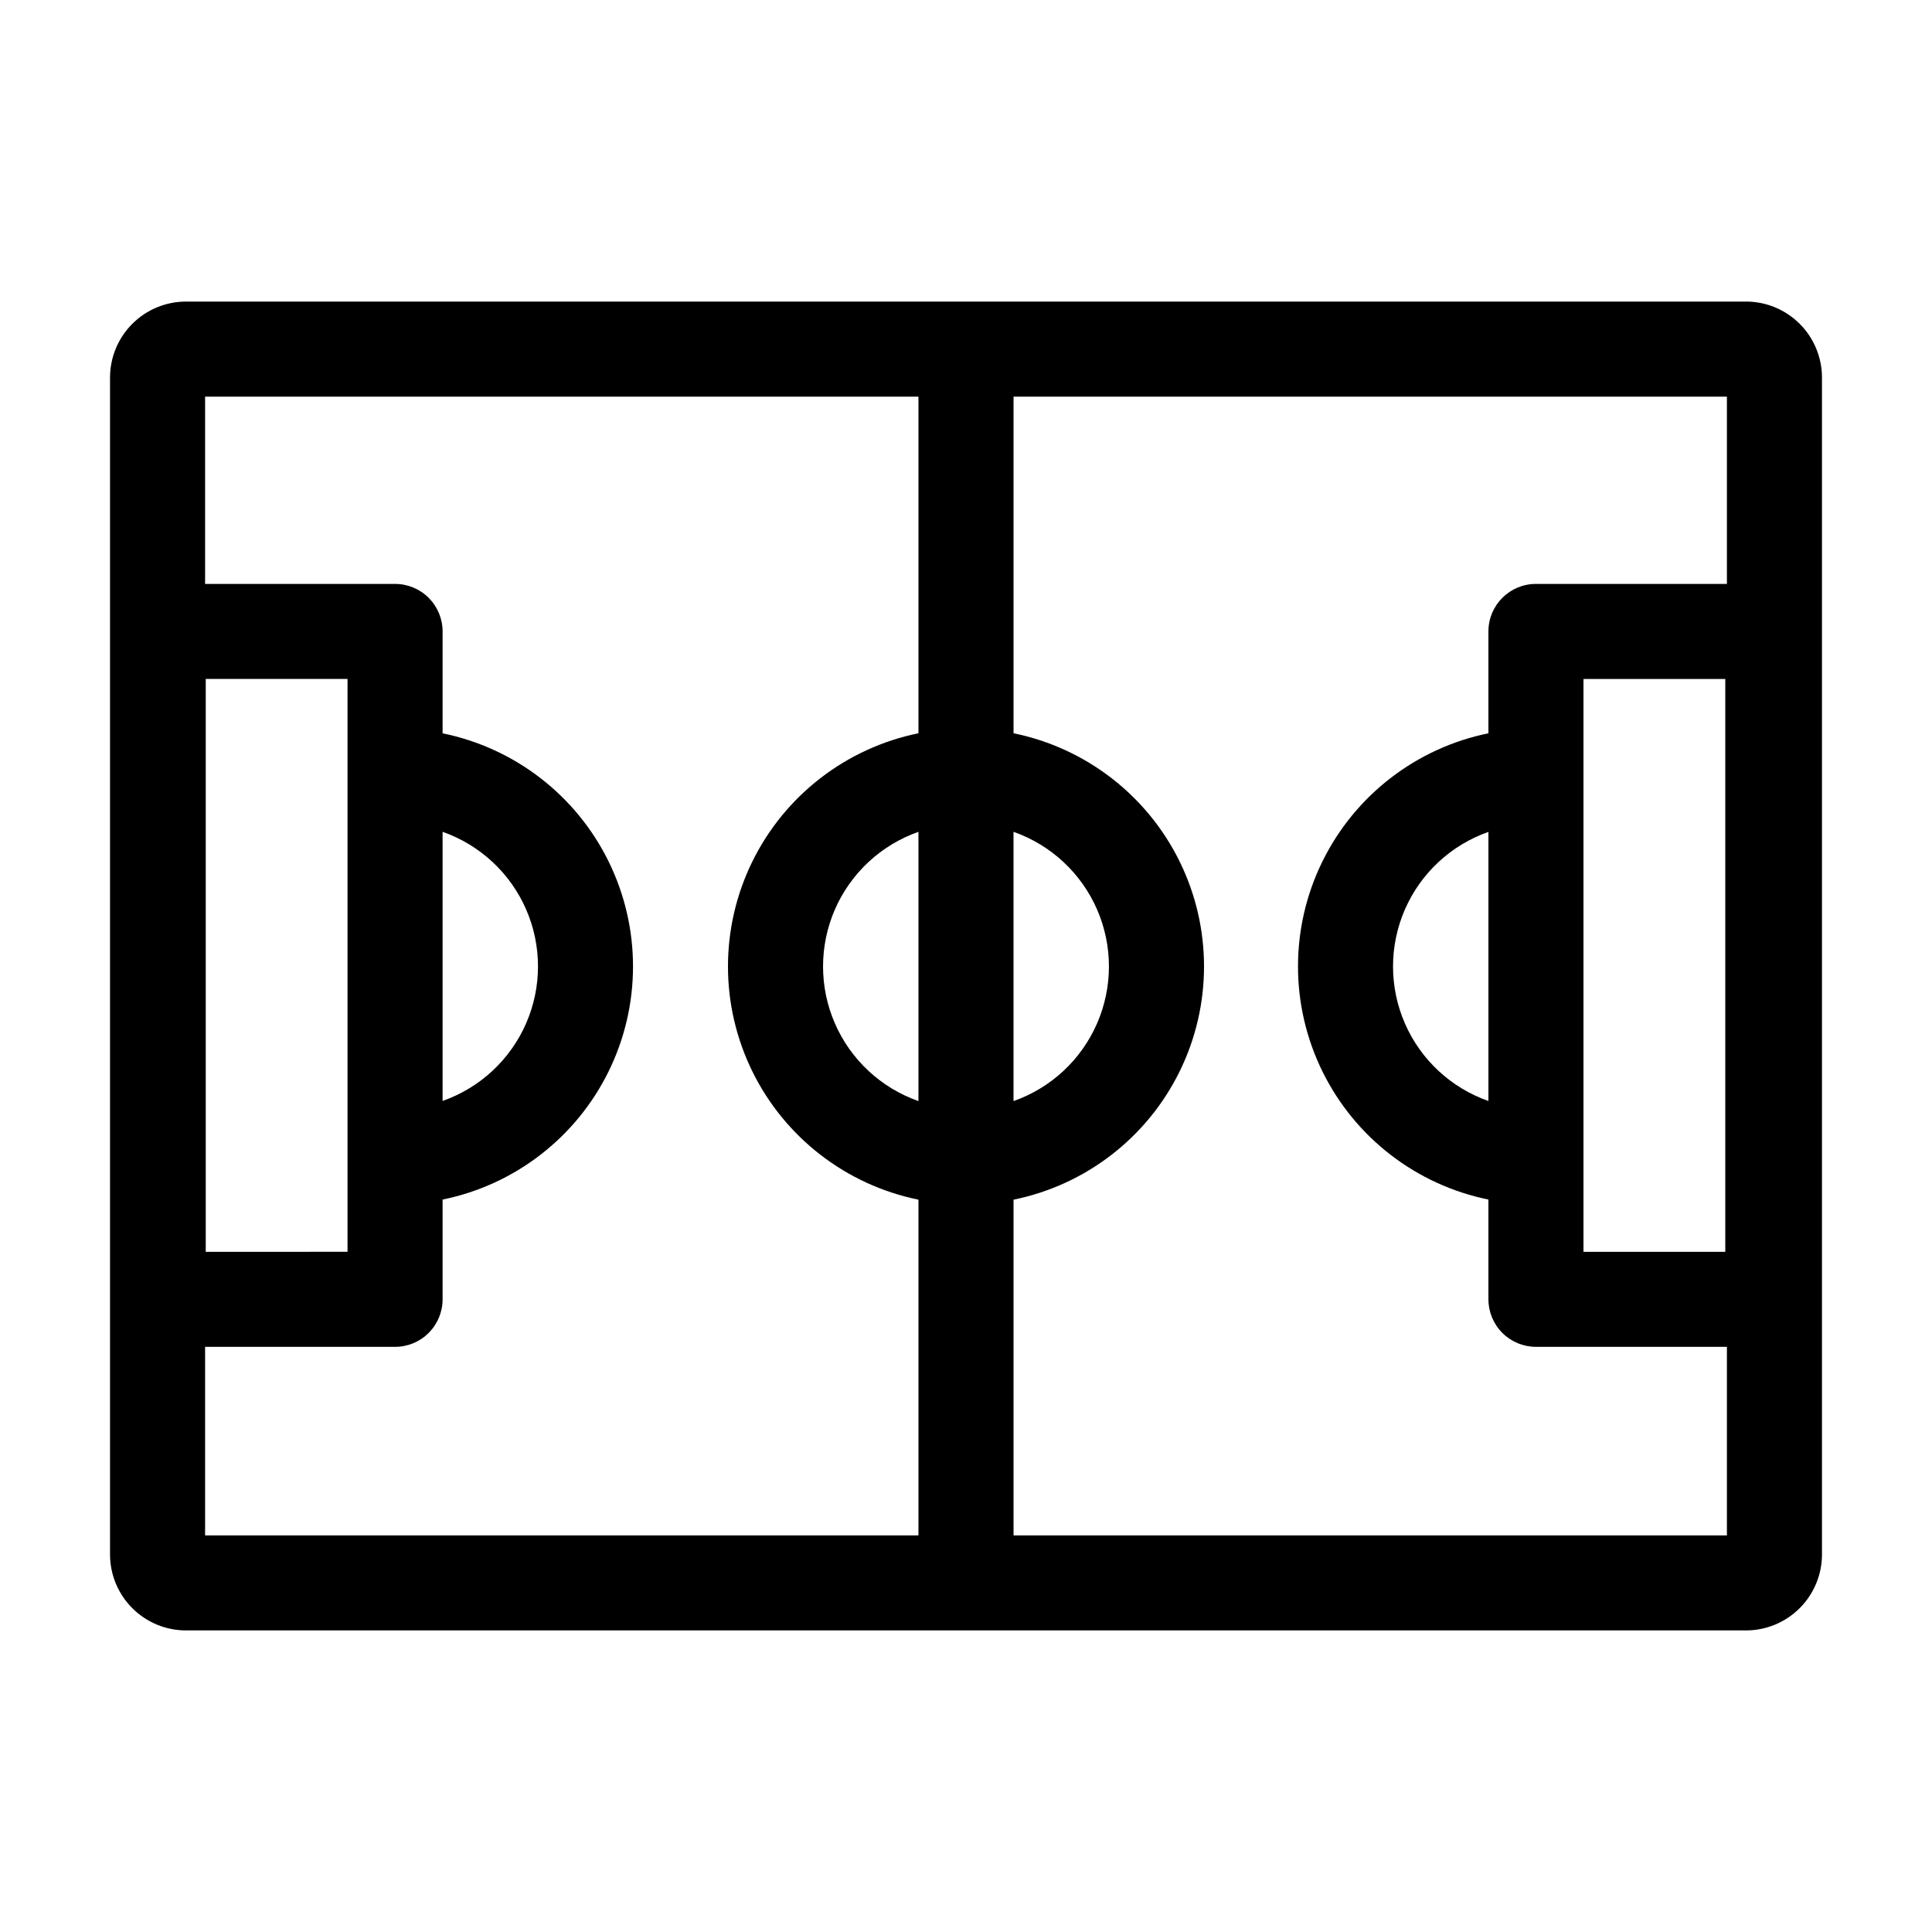 <?xml version="1.0" encoding="UTF-8"?>
<!-- Uploaded to: SVG Find, www.svgrepo.com, Generator: SVG Find Mixer Tools -->
<svg fill="#000000" width="800px" height="800px" version="1.1" viewBox="144 144 512 512" xmlns="http://www.w3.org/2000/svg">
 <path d="m606.69 223.92h-413.38c-5.348 0-10.473 2.121-14.25 5.902-3.781 3.777-5.902 8.906-5.902 14.25v311.86-0.004c0 5.348 2.121 10.473 5.902 14.25 3.777 3.781 8.902 5.902 14.25 5.902h413.38c5.344 0 10.469-2.121 14.25-5.902 3.777-3.777 5.902-8.902 5.902-14.25v-311.86c0-5.344-2.125-10.473-5.902-14.25-3.781-3.781-8.906-5.902-14.25-5.902zm-219.29 211.88c-9.914-3.481-17.938-10.934-22.137-20.57-4.199-9.633-4.199-20.582 0-30.219 4.199-9.633 12.223-17.086 22.137-20.57zm25.191-71.359c9.918 3.484 17.938 10.938 22.137 20.57 4.199 9.637 4.199 20.586 0 30.219-4.199 9.637-12.219 17.09-22.137 20.57zm-151.3 0c9.914 3.477 17.934 10.926 22.133 20.555 4.199 9.633 4.199 20.574 0 30.207-4.199 9.629-12.219 17.078-22.133 20.555zm-25.191-15v0.195 0.195 100.55 0.195 0.195 24.969l-37.578 0.004v-73.598c-0.004-0.039-0.004-0.078 0-0.117v-0.312-3.164-0.316c-0.004-0.035-0.004-0.074 0-0.109v-74.203h37.578zm-37.75 151.49h50.348c3.34 0 6.543-1.328 8.906-3.688 2.359-2.363 3.688-5.566 3.688-8.906v-26.438c19.141-3.898 35.391-16.449 44.004-33.98 8.613-17.535 8.613-38.066 0-55.602-8.613-17.531-24.863-30.082-44.004-33.98v-27c0-3.34-1.328-6.543-3.688-8.906-2.363-2.363-5.566-3.688-8.906-3.688h-50.348v-49.625h189.05v89.203c-19.145 3.902-35.402 16.457-44.02 33.992-8.613 17.539-8.613 38.082 0 55.617 8.617 17.539 24.875 30.094 44.02 33.996v88.973h-189.05zm214.25 49.969v-88.973c19.148-3.902 35.402-16.457 44.02-33.996 8.613-17.535 8.613-38.078 0-55.617-8.617-17.535-24.871-30.09-44.02-33.992v-89.203h189.05v49.625h-50.609c-6.953 0-12.594 5.637-12.594 12.594v26.992c-19.141 3.902-35.391 16.453-44.004 33.984-8.613 17.531-8.613 38.066 0 55.598 8.613 17.535 24.863 30.086 44.004 33.984v26.434c0 3.34 1.328 6.547 3.688 8.906 2.363 2.363 5.566 3.691 8.906 3.691h50.609v49.973zm125.85-115.12c-9.914-3.477-17.934-10.926-22.133-20.555-4.199-9.633-4.199-20.574 0-30.207 4.199-9.629 12.219-17.078 22.133-20.555zm25.191 14.992v-0.195-0.195-100.52-0.195-0.195-25.535h37.578v151.81h-37.578z"/>
</svg>